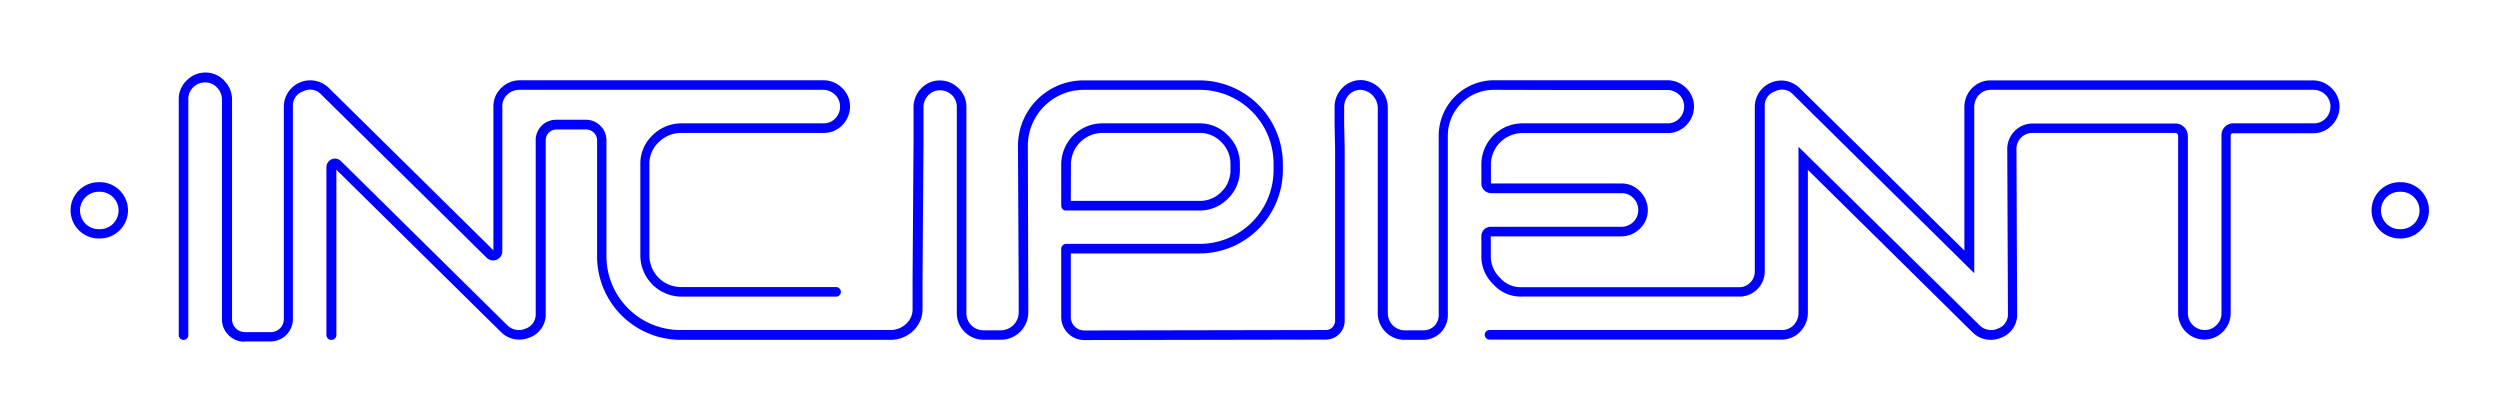 <svg xmlns="http://www.w3.org/2000/svg" xmlns:xlink="http://www.w3.org/1999/xlink" viewBox="0 0 334 55"><defs><style>.cls-3{fill:blue;}</style></defs><title>Incipient</title><path class="cls-3" d="M32.65,45.65a3,3,0,0,1-3-3V13.29A2.23,2.23,0,0,0,29,11.71a2.13,2.13,0,0,0-1.62-.7h0a2.18,2.18,0,0,0-1.52.61,2.14,2.14,0,0,0-.7,1.62V44.77a.64.64,0,0,1-1.28,0V13.24A3.43,3.43,0,0,1,25,10.69a3.5,3.5,0,0,1,2.4-1h0A3.42,3.42,0,0,1,30,10.82a3.56,3.56,0,0,1,1,2.47V42.65a1.72,1.72,0,0,0,1.73,1.72h0l3.47,0a1.73,1.73,0,0,0,1.72-1.73V14.25a3.53,3.53,0,0,1,6-2.51l22,21.7V14.25a3.38,3.38,0,0,1,1.08-2.53,3.56,3.56,0,0,1,2.49-1H110a3.56,3.56,0,0,1,2.47,1,3.37,3.37,0,0,1,1.09,2.56,3.53,3.53,0,0,1-1,2.41A3.41,3.41,0,0,1,110,17.76H91A4.23,4.23,0,0,0,88,19a3.93,3.93,0,0,0-1.24,2.94V34.18A4.22,4.22,0,0,0,91,38.35h20.7a.64.64,0,0,1,.64.64.64.64,0,0,1-.64.64H91a5.52,5.52,0,0,1-5.45-5.45V21.93a5.2,5.2,0,0,1,1.61-3.84,5.49,5.49,0,0,1,3.78-1.61H110a2.1,2.1,0,0,0,1.62-.69,2.2,2.2,0,0,0,.61-1.52,2.1,2.1,0,0,0-.7-1.64A2.27,2.27,0,0,0,110,12H69.4a2.36,2.36,0,0,0-1.61.62,2.12,2.12,0,0,0-.68,1.61V33.57a1.23,1.23,0,0,1-2.09.87L42.94,12.65a2,2,0,0,0-2.43-.45,2,2,0,0,0-1.38,2.05V42.62a3,3,0,0,1-3,3l-3.47,0Z"/><path class="cls-3" d="M44.25,45.41a.64.64,0,0,1-.64-.64l0-22.44a1.14,1.14,0,0,1,1.94-.81L67.78,43.46a2.21,2.21,0,0,0,2.42.45,2,2,0,0,0,1.37-2V18.7A2.71,2.71,0,0,1,74.28,16h4a2.73,2.73,0,0,1,1.94.81,2.69,2.69,0,0,1,.8,1.94V34.18A9.87,9.87,0,0,0,91,44.09H119a3,3,0,0,0,2.13-.9,2.58,2.58,0,0,0,.79-1.86v-4l.13-18.52v-4.5a3.56,3.56,0,0,1,1-2.47,3.37,3.37,0,0,1,2.57-1.09,3.5,3.5,0,0,1,2.4,1,3.43,3.43,0,0,1,1.09,2.55V41.85a2.28,2.28,0,0,0,2.28,2.28h2.31a2.41,2.41,0,0,0,2.4-2.41v-2.8L136,19.5a8.76,8.76,0,0,1,8.76-8.76h15.44a11.16,11.16,0,0,1,11.19,11.19v.77a11.15,11.15,0,0,1-11.19,11.16H142.49a.64.64,0,0,1-.64-.64.64.64,0,0,1,.64-.64h17.75a9.87,9.87,0,0,0,9.91-9.88v-.77A9.87,9.87,0,0,0,160.24,12H144.8a7.48,7.48,0,0,0-7.48,7.48l.06,22.22a3.67,3.67,0,0,1-3.68,3.69h-2.31a3.57,3.57,0,0,1-3.56-3.56V14.29a2.17,2.17,0,0,0-.69-1.62,2.22,2.22,0,0,0-1.53-.61h0a2.14,2.14,0,0,0-1.62.7,2.27,2.27,0,0,0-.61,1.58v4.51l-.13,18.51v4a3.92,3.92,0,0,1-1.17,2.76,4.31,4.31,0,0,1-3,1.28H91A11.16,11.16,0,0,1,79.77,34.18V18.73a1.44,1.44,0,0,0-.43-1,1.42,1.42,0,0,0-1-.43h-4a1.43,1.43,0,0,0-1.43,1.43V41.86a3.28,3.28,0,0,1-2.15,3.23,3.52,3.52,0,0,1-1.36.28,3.43,3.43,0,0,1-2.46-1l-22-21.7,0,22.1a.64.64,0,0,1-.64.64Z"/><path class="cls-3" d="M142.42,28.13a.63.63,0,0,1-.64-.64V21.93a5.5,5.5,0,0,1,5.44-5.45h13a5.17,5.17,0,0,1,3.84,1.62,5.25,5.25,0,0,1,1.59,3.83v.77a5.27,5.27,0,0,1-1.59,3.83,5.22,5.22,0,0,1-3.84,1.59H142.42Zm.64-1.29h17.18a4,4,0,0,0,2.94-1.21,4,4,0,0,0,1.21-2.93v-.77A4,4,0,0,0,163.18,19a3.92,3.92,0,0,0-2.94-1.24h-13a4.22,4.22,0,0,0-4.16,4.17Z"/><path class="cls-3" d="M144.86,45.43a3.08,3.08,0,0,1-3.08-3V33.25a.64.64,0,1,1,1.28,0v9.12a1.79,1.79,0,0,0,1.8,1.78h0l32.28-.06a1.19,1.19,0,0,0,.87-.37,1.23,1.23,0,0,0,.36-.87v-23l-.07-3.23V14.26a3.56,3.56,0,0,1,1-2.47,3.4,3.4,0,0,1,2.55-1.09h0a3.72,3.72,0,0,1,3.56,3.71V41.85a2.28,2.28,0,0,0,2.28,2.28h2.52a2,2,0,0,0,2-2V39l0-20.89a7.42,7.42,0,0,1,7.25-7.39H200l7.45,0h15.31a3.56,3.56,0,0,1,2.47,1,3.39,3.39,0,0,1,1.09,2.57,3.5,3.5,0,0,1-1,2.4,3.42,3.42,0,0,1-2.55,1.09H203.36a4.22,4.22,0,0,0-4.17,4.17v2.56a0,0,0,0,0,0,0h17.41a3.36,3.36,0,0,1,2.55,1.11,3.53,3.53,0,0,1,1,2.42A3.44,3.44,0,0,1,219,30.64a3.57,3.57,0,0,1-2.43.94H199.17l0,2.6a3.94,3.94,0,0,0,1.23,2.93,3.67,3.67,0,0,0,2.94,1.26h29a2,2,0,0,0,1.48-.61,2.07,2.07,0,0,0,.62-1.48v-22a3.53,3.53,0,0,1,6-2.51l22,21.7V14.32a3.6,3.6,0,0,1,1-2.52A3.4,3.4,0,0,1,266,10.74h43a3.53,3.53,0,0,1,2.46,1,3.4,3.4,0,0,1,1.1,2.57,3.51,3.51,0,0,1-1,2.4,3.4,3.4,0,0,1-2.54,1.09H298.3a.29.29,0,0,0-.28.29V41.86a3.55,3.55,0,0,1-3.53,3.51h0A3.53,3.53,0,0,1,291,41.8V18.15a.39.39,0,0,0-.39-.39H271.51a2.12,2.12,0,0,0-2.11,2.12l.09,22a3.27,3.27,0,0,1-2.15,3.24,3.48,3.48,0,0,1-1.36.28,3.41,3.41,0,0,1-2.45-1l-22-21.71V41.79a3.58,3.58,0,0,1-1,2.5A3.42,3.42,0,0,1,238,45.37l-7.45,0-6.49,0H199a.64.64,0,1,1,0-1.28h25.1l6.5,0,7.45,0a2.13,2.13,0,0,0,1.61-.69,2.34,2.34,0,0,0,.62-1.61V19.61l24.19,23.85a2.17,2.17,0,0,0,1.56.63,2.14,2.14,0,0,0,.86-.18,2,2,0,0,0,1.37-2l-.09-22a3.4,3.4,0,0,1,3.39-3.41h19.07a1.67,1.67,0,0,1,1.67,1.67V41.8a2.2,2.2,0,0,0,.24,1.05,2.23,2.23,0,0,0,2,1.24h0a2.15,2.15,0,0,0,1.57-.65,2.11,2.11,0,0,0,.68-1.58V18.05a1.56,1.56,0,0,1,1.56-1.57h10.77a2.17,2.17,0,0,0,1.62-.69,2.27,2.27,0,0,0,.61-1.53,2.15,2.15,0,0,0-.7-1.63A2.27,2.27,0,0,0,309,12H266a2.12,2.12,0,0,0-1.61.68,2.33,2.33,0,0,0-.63,1.62V36.5L239.58,12.65a2,2,0,0,0-2.43-.45,2,2,0,0,0-1.38,2.05v22a3.36,3.36,0,0,1-3.38,3.37h-29A4.91,4.91,0,0,1,199.52,38a5.17,5.17,0,0,1-1.61-3.83V31.55a1.25,1.25,0,0,1,1.26-1.25H216.6a2.27,2.27,0,0,0,1.55-.59,2.18,2.18,0,0,0,.72-1.66,2.24,2.24,0,0,0-.6-1.53,2.14,2.14,0,0,0-1.63-.71H199.23a1.32,1.32,0,0,1-1.32-1.32V21.93a5.5,5.5,0,0,1,5.45-5.45h19.41a2.14,2.14,0,0,0,1.62-.69,2.22,2.22,0,0,0,.61-1.53,2.11,2.11,0,0,0-.69-1.63,2.32,2.32,0,0,0-1.59-.61H207.41L200,12h-.57a6.14,6.14,0,0,0-6,6.11V19l0,20v3.12a3.28,3.28,0,0,1-3.28,3.28h-2.52a3.57,3.57,0,0,1-3.56-3.56V14.41A2.45,2.45,0,0,0,181.78,12h0a2.13,2.13,0,0,0-1.59.7,2.32,2.32,0,0,0-.61,1.59v2.31l.07,3.22V42.85a2.53,2.53,0,0,1-.73,1.78,2.58,2.58,0,0,1-1.78.74l-32.28.06Z"/><path class="cls-3" d="M320.75,31.86h-.15a3.76,3.76,0,0,1,0-7.52h.15a3.76,3.76,0,0,1,0,7.52Zm-.15-6.24a2.48,2.48,0,0,0,0,5h.15a2.48,2.48,0,1,0,0-5Z"/><path class="cls-3" d="M13.34,31.86h-.15a3.76,3.76,0,0,1,0-7.52h.15a3.76,3.76,0,0,1,0,7.52Zm-.15-6.24a2.48,2.48,0,0,0,0,5h.15a2.48,2.48,0,0,0,0-5Z"/></svg>